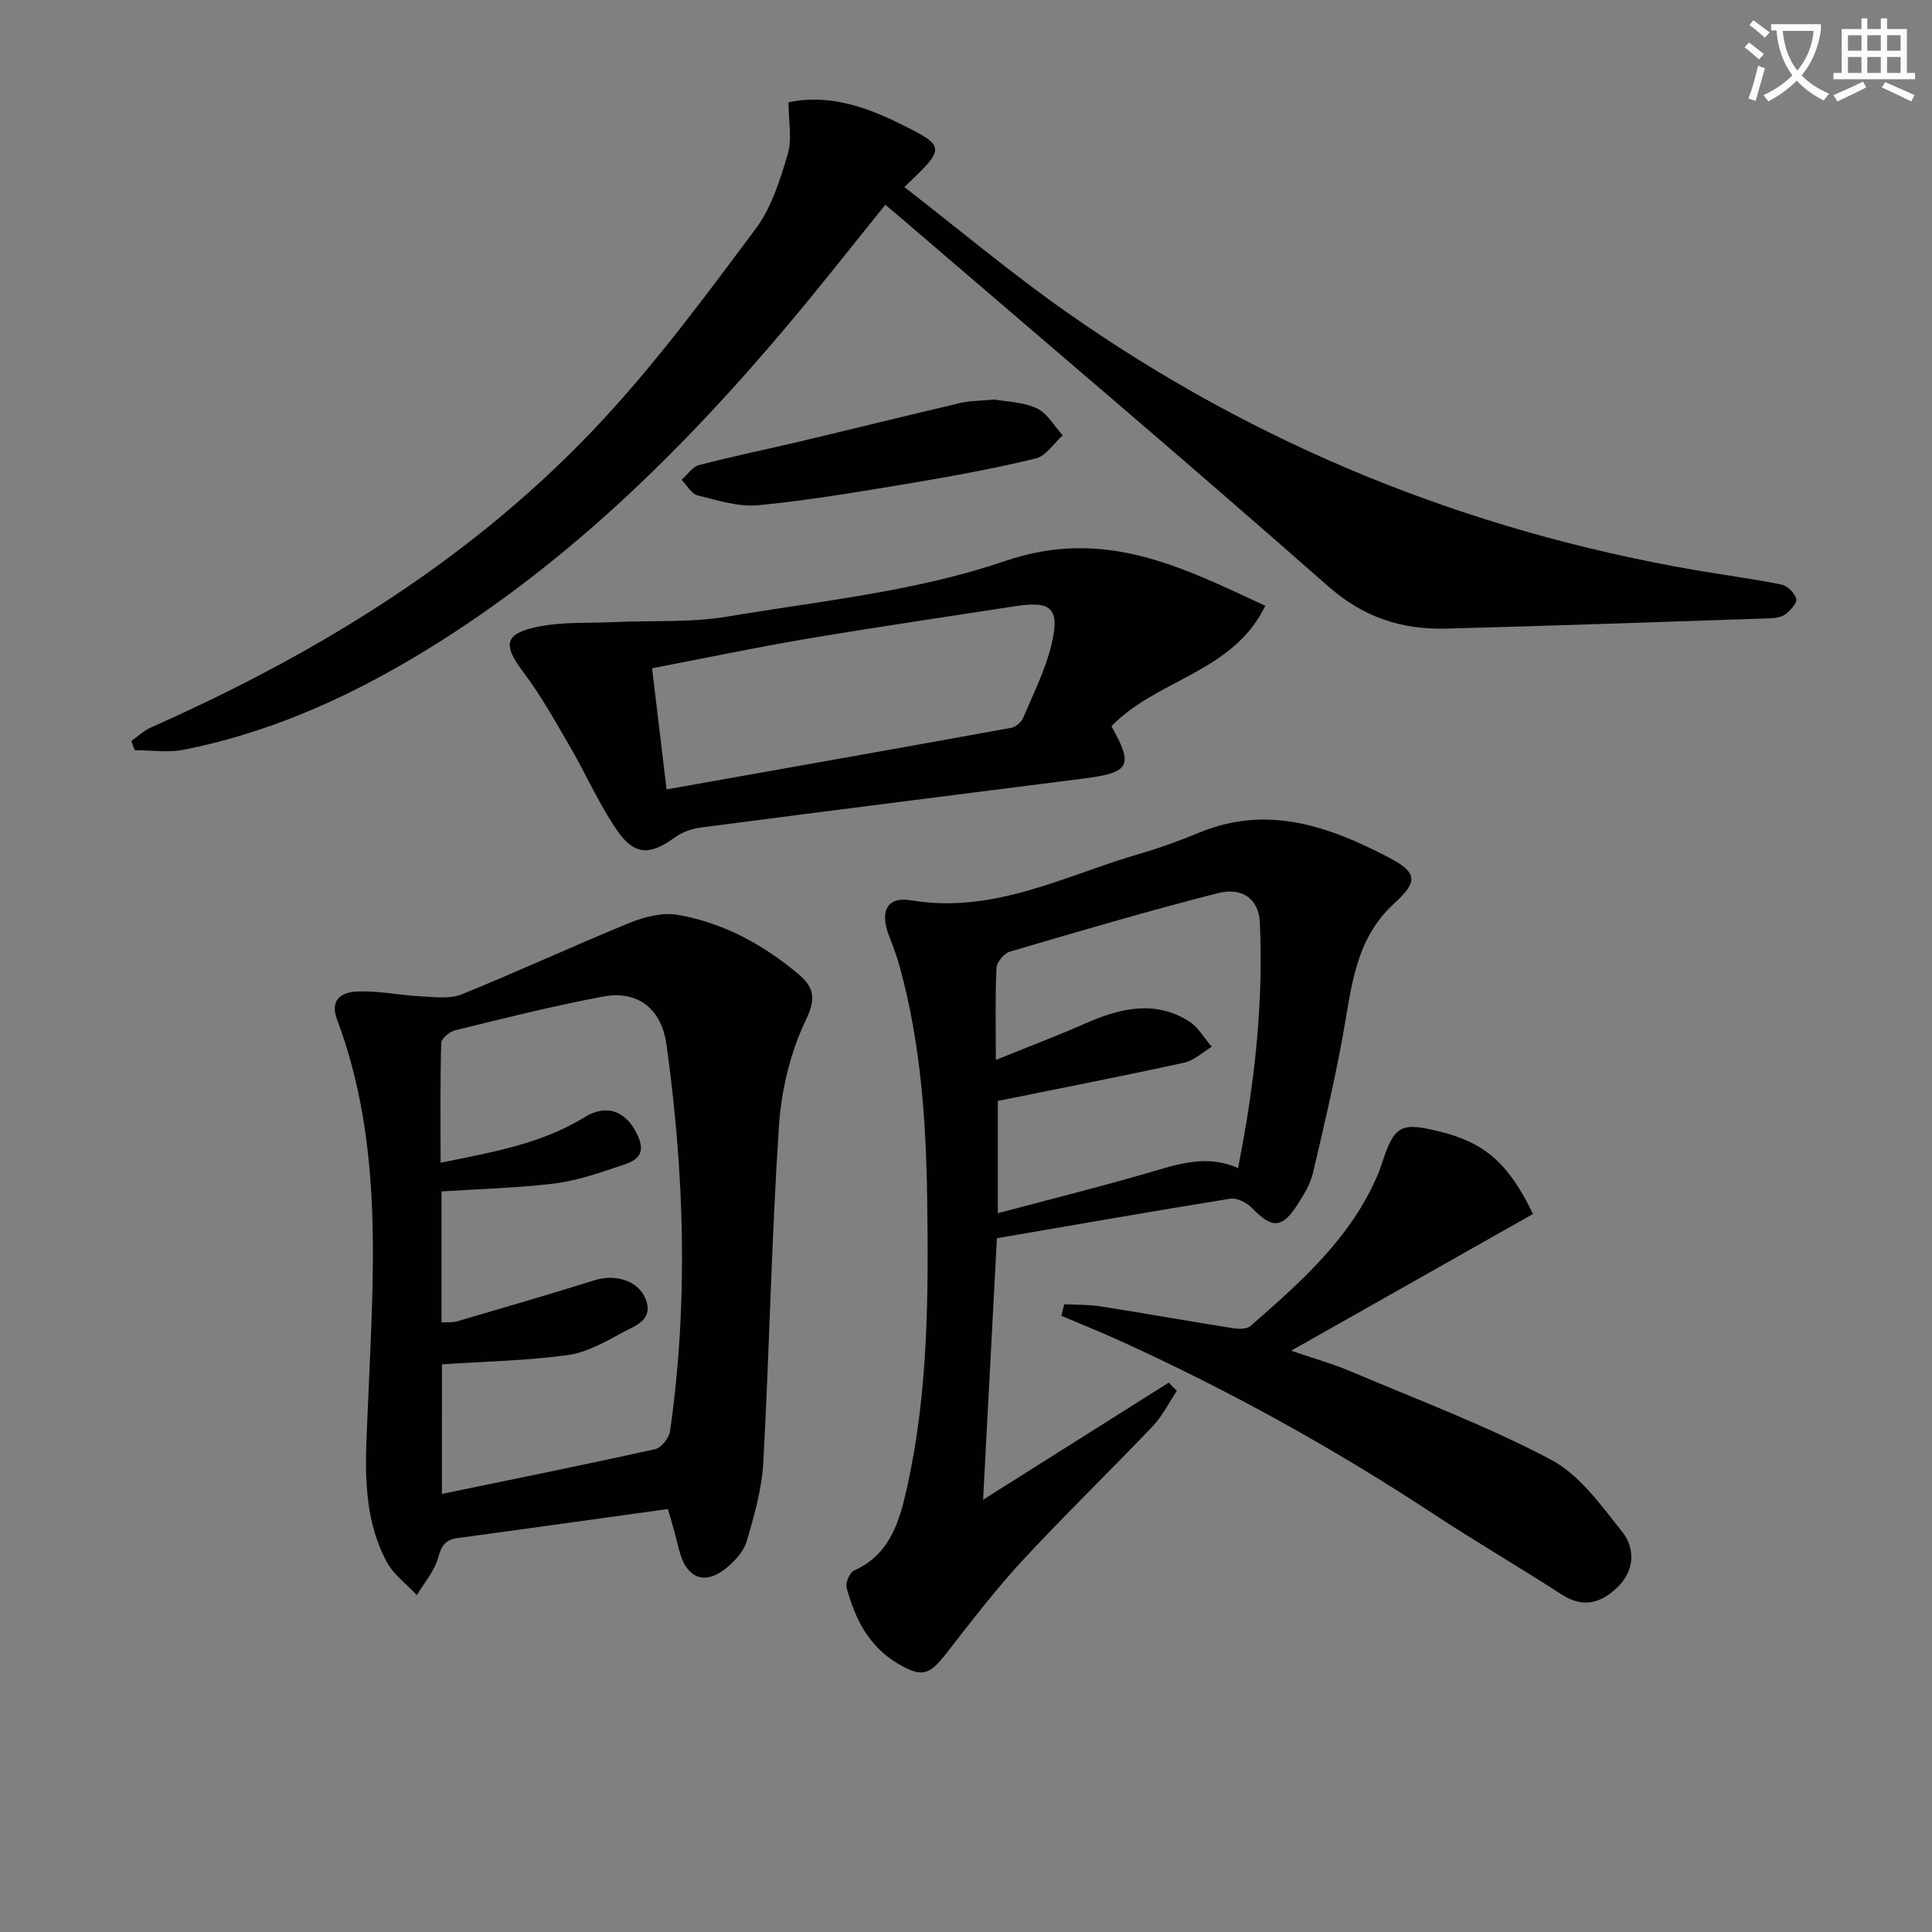<svg enable-background="new 0 0 400 400" viewBox="0 0 400 400" xmlns="http://www.w3.org/2000/svg"><rect x="0" y="0" width="400" height="400" fill="#808080" stroke="none"/><path d="m362.1 8.8c1.1.8 2.1 1.6 3.1 2.4l-1 1.1c-1.3-1.1-2.3-2-3-2.5zm1.9 4.8c.5.2.9.4 1.4.5-.6 2.3-1.3 4.5-1.9 6.8l-1.5-.5c.8-2.1 1.4-4.3 2-6.8zm-1-9.4c1.3.9 2.4 1.8 3.4 2.5l-1 1.1c-1.4-1.2-2.4-2.1-3.2-2.6zm3.7 2.2v-1.4h10.3v1.2c-.5 3.6-1.8 6.8-4 9.4 1.5 1.6 3.4 2.8 5.7 3.8-.3.4-.7.8-1.1 1.4-2.3-1.1-4.1-2.5-5.6-4.1-1.6 1.6-3.6 3.1-5.9 4.3-.3-.5-.7-.9-1-1.3 2.4-1.1 4.4-2.5 6-4.1-1.9-2.5-3-5.6-3.3-9.3h-1.1zm8.8 0h-6.4c.3 3.3 1.3 6 3 8.2 2-2.3 3.1-5.1 3.4-8.2z" fill="#fcfbfa"/><path d="m385.3 3.8h1.3v2.2h2.8v-2.2h1.3v2.2h4.1v9.1h1.7v1.3h-16.9v-1.3h1.7v-9.1h4.1v-2.2zm.4 13.1.7 1.2c-1.8.9-3.8 1.9-6 2.9-.2-.4-.5-.8-.8-1.3 2.3-1 4.3-1.9 6.1-2.8zm-3.1-6.4h2.8v-3.2h-2.8zm0 4.6h2.8v-3.3h-2.8zm4-4.6h2.8v-3.2h-2.8zm0 4.6h2.8v-3.3h-2.8zm3.7 1.9c2.1.9 4.1 1.8 6.1 2.7l-.7 1.3c-2.2-1.1-4.2-2-6.1-2.9zm3.2-9.7h-2.8v3.2h2.8zm-2.8 7.8h2.8v-3.3h-2.8z" fill="#fcfbfa"/><g fill="#010100"><path d="m138.27 312.43c-14.68 2.03-29.12 4.06-43.56 6.02-2.5.34-3.32 1.58-4 4.06-.76 2.78-2.88 5.18-4.4 7.75-2.13-2.3-4.88-4.29-6.29-6.97-5.45-10.35-4.27-21.6-3.82-32.74 1.08-26.73 3.29-53.57-6.4-79.42-1.67-4.45 1.24-5.74 4.24-5.85 4.43-.17 8.89.8 13.35 1.02 2.75.14 5.82.54 8.23-.44 11.66-4.73 23.08-10.03 34.72-14.79 3.06-1.25 6.8-2.21 9.94-1.67 9.33 1.62 17.53 6.04 24.81 12.1 3.19 2.66 4.08 4.82 1.82 9.53-3.22 6.71-5.13 14.5-5.63 21.96-1.54 23.21-1.98 46.49-3.24 69.72-.3 5.53-1.86 11.06-3.45 16.4-.65 2.2-2.62 4.3-4.51 5.77-4.12 3.22-7.72 1.87-9.22-3.09-.48-1.59-.83-3.21-1.27-4.81-.43-1.57-.9-3.13-1.32-4.55zm-46.78-3.13c15-3.1 29.6-6.04 44.15-9.26 1.28-.28 2.89-2.34 3.09-3.75 3.8-26.7 2.96-53.39-.74-80.01-1.04-7.49-5.99-11.31-13.23-9.94-10.25 1.93-20.38 4.49-30.52 6.96-1.15.28-2.86 1.71-2.89 2.65-.23 8.09-.13 16.19-.13 24.78 10.77-2.2 20.9-3.91 29.87-9.46 4.54-2.81 8.84-1.25 11.12 4.25 1.92 4.63-2.22 5.3-4.94 6.24-4.21 1.45-8.55 2.82-12.95 3.33-7.53.88-15.13 1.08-22.91 1.58v27.12c1.21-.07 2.24.06 3.14-.2 9.53-2.79 19.08-5.56 28.55-8.53 4.32-1.36 9.09.09 10.57 3.89 1.7 4.37-2.18 5.52-4.72 6.9-3.62 1.96-7.47 4.17-11.43 4.71-8.48 1.16-17.09 1.31-26.02 1.91-.01 7.93-.01 16.86-.01 26.83z"/><path d="m206.4 256.36c-.95 17.97-1.89 35.64-2.86 54.14 13.25-8.36 25.84-16.3 38.43-24.24l1.68 1.71c-1.64 2.44-2.96 5.18-4.96 7.28-8.95 9.4-18.29 18.43-27.1 27.95-5.63 6.09-10.67 12.74-15.8 19.29-3.48 4.44-5.06 4.82-9.99 1.88-6.02-3.59-8.82-9.33-10.53-15.72-.27-1 .69-3.1 1.6-3.51 7.57-3.41 9.42-10.41 10.97-17.39 4.35-19.63 4.4-39.6 4.12-59.58-.23-16.15-1.35-32.2-5.64-47.86-.61-2.23-1.42-4.42-2.26-6.58-1.94-4.97-.49-8.18 4.58-7.33 17.31 2.91 32.1-5.27 47.73-9.76 4.14-1.19 8.19-2.73 12.18-4.36 14-5.69 26.72-1.15 38.94 5.23 6.08 3.18 6.08 5.05 1.12 9.58-8.1 7.4-8.79 17.42-10.57 27.22-1.75 9.61-3.99 19.14-6.24 28.65-.52 2.2-1.8 4.28-3.03 6.23-3.32 5.23-5.36 5.26-9.63.85-1.05-1.08-3.08-2.08-4.45-1.86-16.04 2.59-32.03 5.39-48.29 8.18zm-.22-36.92c6.72-2.72 12.71-4.99 18.57-7.56 7.12-3.12 14.26-4.9 21.39-.45 1.93 1.2 3.18 3.49 4.75 5.29-1.91 1.13-3.68 2.85-5.74 3.3-12.76 2.79-25.58 5.29-38.56 7.92v23.24c10.61-2.82 20.72-5.35 30.73-8.24 6.23-1.8 12.3-4.07 19-1.1 3.39-17.06 5.28-33.83 4.52-50.83-.21-4.75-3.47-7.42-8.73-6.08-14.44 3.68-28.74 7.9-43.04 12.1-1.19.35-2.7 2.17-2.76 3.36-.28 5.96-.13 11.93-.13 19.05z"/><path d="m183.3 42.4c-6.69 8.27-13.14 16.51-19.87 24.52-22.61 26.9-47.5 51.29-77.97 69.35-14.82 8.78-30.48 15.62-47.46 18.96-3.25.64-6.73.09-10.1.09-.24-.63-.47-1.27-.71-1.9 1.35-.95 2.58-2.15 4.05-2.8 35.16-15.62 67.52-35.5 93.79-63.94 11.37-12.3 21.41-25.88 31.44-39.33 3.26-4.38 5.03-10.07 6.62-15.42.93-3.14.17-6.79.17-10.76 7.98-1.69 15.61.75 22.91 4.36 9.77 4.83 9.7 4.98 1.07 13.2 11.39 8.82 22.33 18.02 33.99 26.18 39.12 27.38 82.4 44.89 129.44 53.07 6.05 1.05 12.15 1.83 18.16 3.05 1.23.25 2.74 1.74 3.06 2.95.22.83-1.18 2.39-2.21 3.18-.84.64-2.18.82-3.31.86-22.28.75-44.57 1.52-66.85 2.13-9.25.25-17.17-2.29-24.54-8.77-29.59-26.06-59.69-51.55-89.61-77.25-.63-.54-1.26-1.05-2.07-1.73z"/><path d="m230.11 150.35c4.59 8.2 3.85 9.61-5.61 10.82-26.5 3.38-53 6.71-79.49 10.17-1.87.24-3.87 1-5.38 2.1-4.98 3.62-8.24 3.72-11.81-1.43-3.76-5.43-6.43-11.6-9.76-17.33-3.07-5.28-6.04-10.67-9.71-15.52-4.24-5.61-4.01-7.96 2.95-9.39 5.23-1.07 10.75-.73 16.14-.98 7.72-.35 15.57.14 23.14-1.13 19.28-3.24 39.13-5.22 57.46-11.49 20.57-7.04 36.45 1.15 53.93 9.25-6.7 13.85-22.39 15.14-31.86 24.93zm-92.1 13.09c24.35-4.33 47.86-8.49 71.35-12.75.94-.17 2.1-1.18 2.48-2.09 2.13-5.03 4.65-10.01 5.89-15.27 1.75-7.43-.09-8.98-7.56-7.82-14.25 2.21-28.53 4.28-42.75 6.68-10.75 1.82-21.42 4.06-32.42 6.17 1.01 8.53 1.98 16.53 3.01 25.08z"/><path d="m220.34 270.03c2.49.13 5.01.05 7.46.43 9.17 1.44 18.32 3.08 27.49 4.53 1.18.19 2.85.21 3.62-.46 10.54-9.21 21.06-18.46 26.57-31.87.25-.61.45-1.25.66-1.88 2.55-7.82 3.87-8.53 12.11-6.46 9.12 2.28 14.09 6.52 19.14 17.02-16.27 9.2-32.64 18.46-50.07 28.31 4.83 1.66 8.7 2.74 12.36 4.29 13.88 5.89 28.08 11.22 41.38 18.24 5.93 3.13 10.41 9.45 14.78 14.94 2.72 3.41 2.61 8-.86 11.41-3.32 3.26-7.07 4.55-11.58 1.64-8.77-5.68-17.82-10.94-26.55-16.68-20.87-13.73-42.64-25.78-65.39-36.08-3.87-1.75-7.82-3.33-11.73-4.99.2-.8.4-1.59.61-2.39z"/><path d="m205.9 82.72c2.32.43 5.83.47 8.74 1.81 2.19 1.01 3.62 3.68 5.39 5.61-1.85 1.65-3.47 4.26-5.59 4.78-8.53 2.07-17.19 3.66-25.85 5.11-10.48 1.75-20.98 3.54-31.54 4.57-4.12.4-8.48-1.01-12.63-2.04-1.29-.32-2.21-2.1-3.3-3.22 1.2-1.05 2.25-2.7 3.63-3.06 6.9-1.8 13.89-3.22 20.83-4.87 11.12-2.64 22.22-5.39 33.35-8 1.93-.45 3.97-.41 6.97-.69z"/></g></svg>